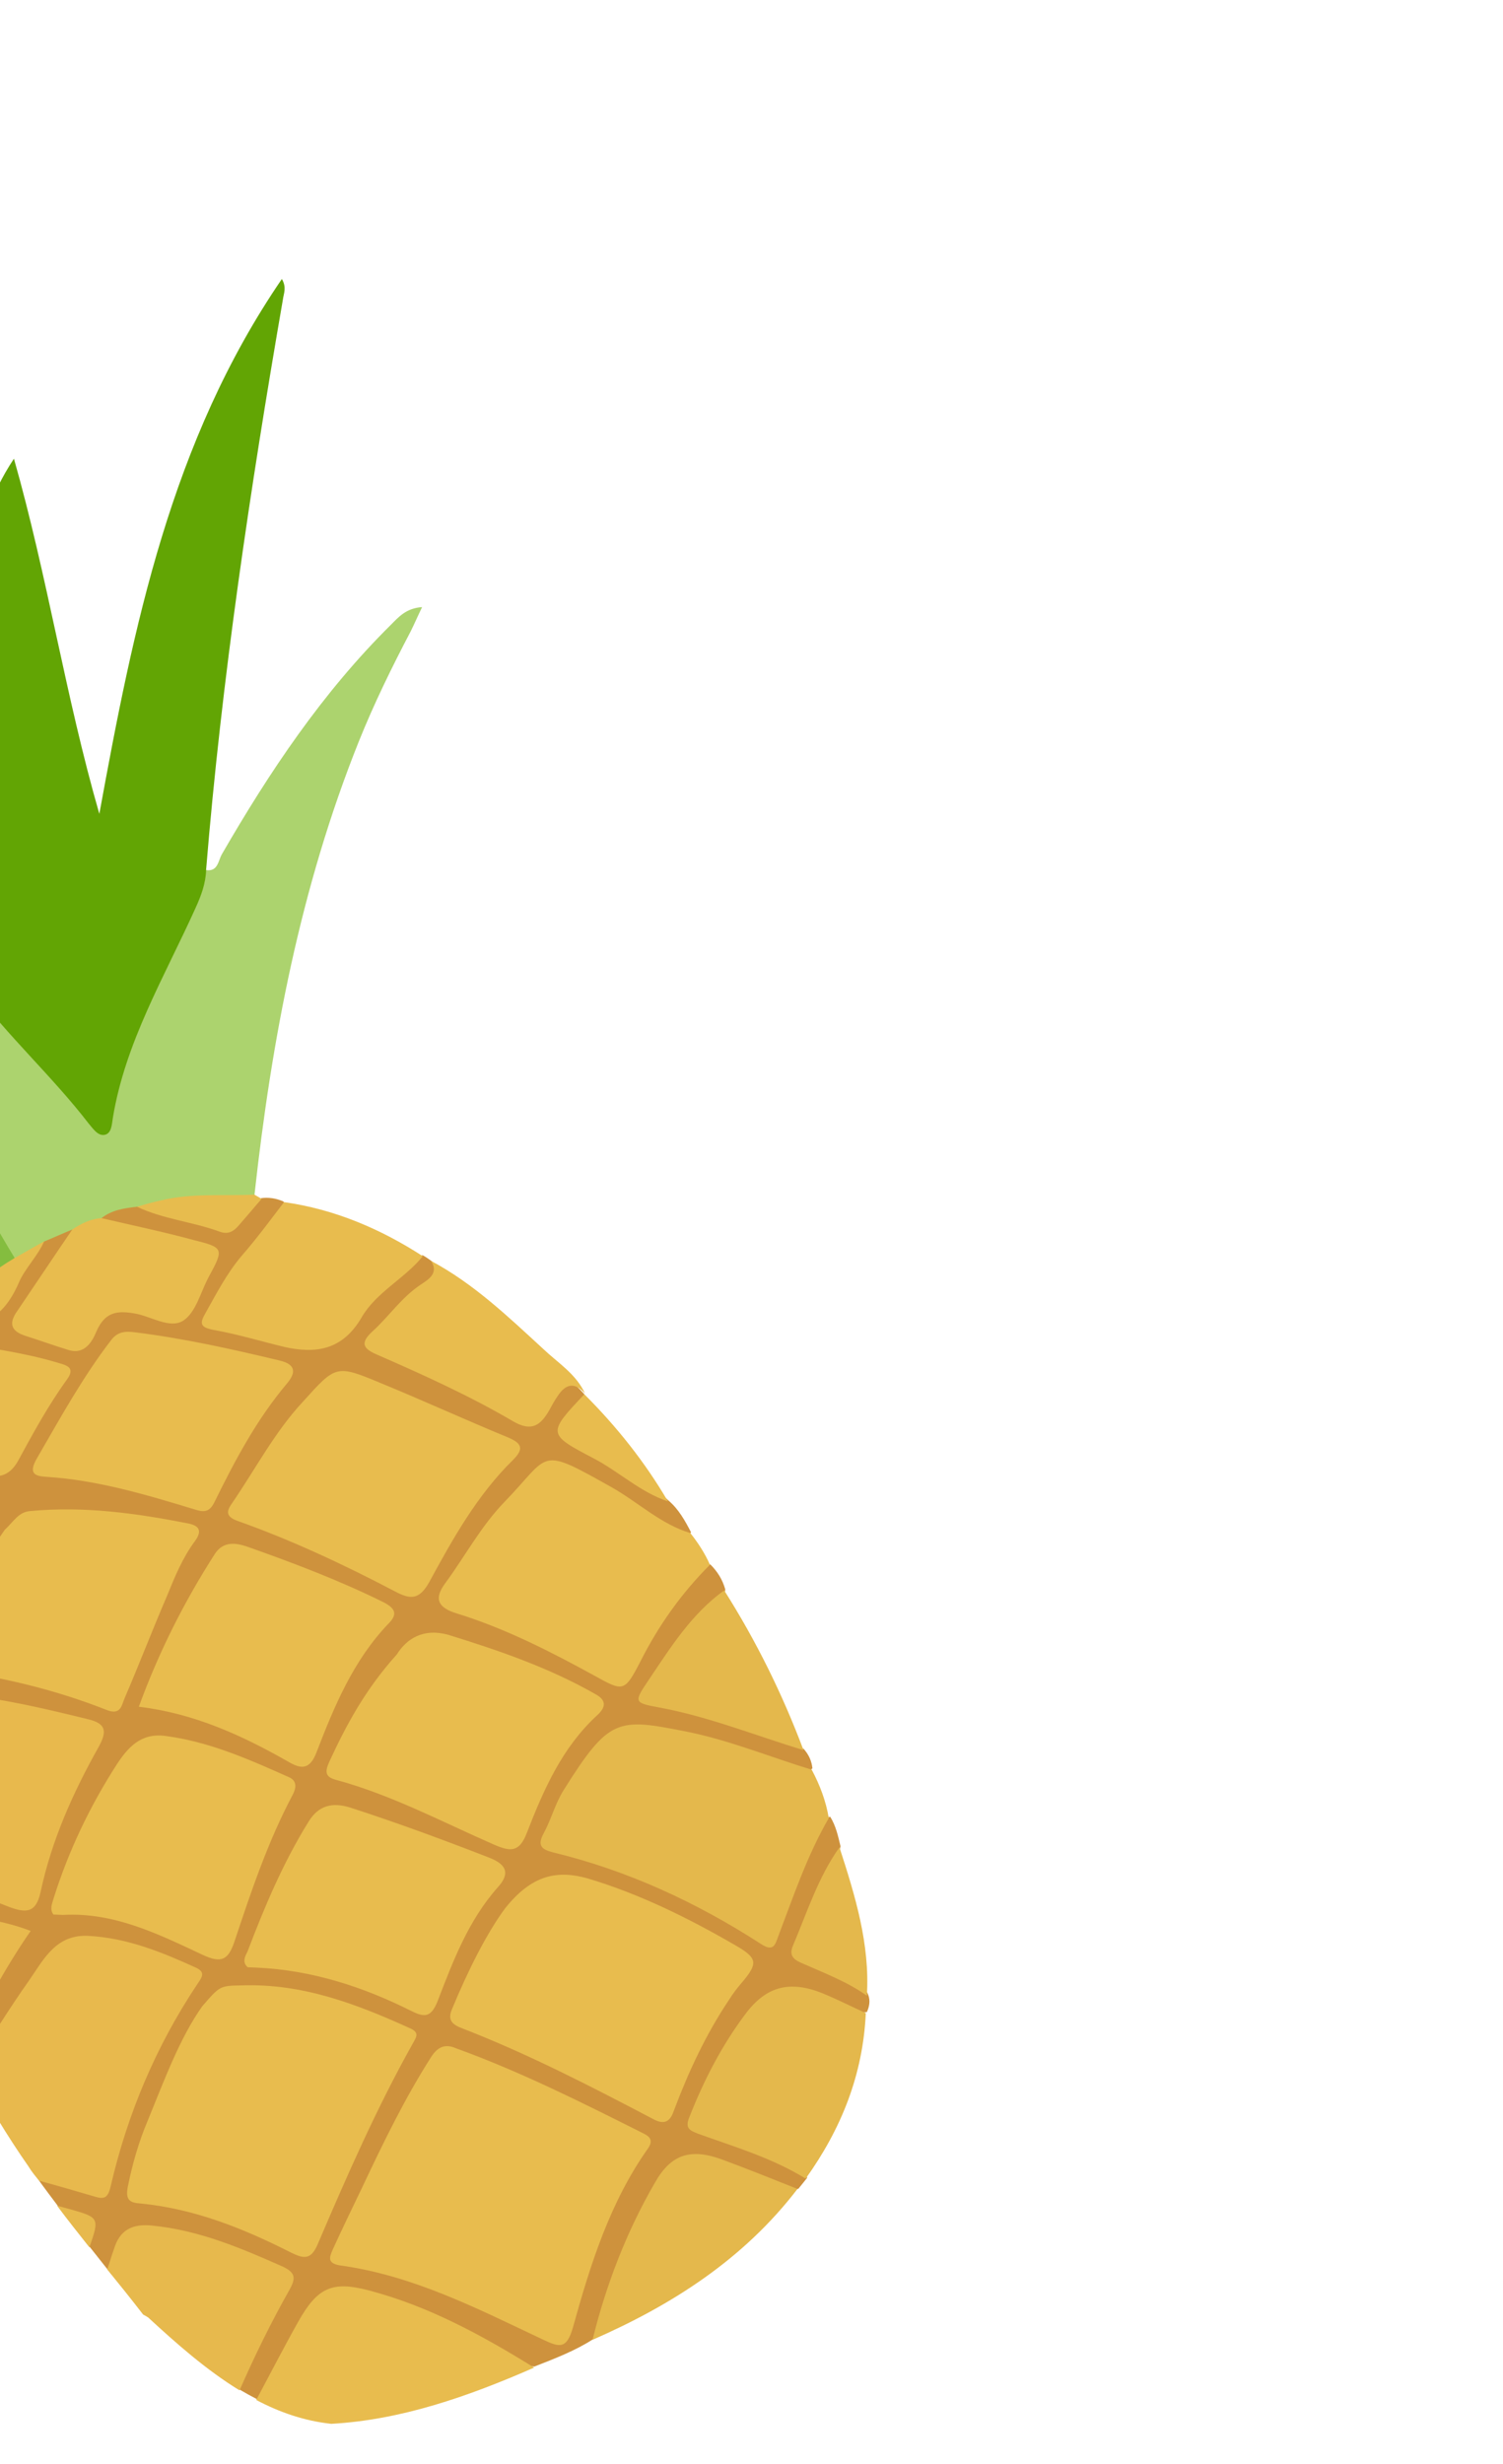 <svg xmlns="http://www.w3.org/2000/svg" fill="none" viewBox="0 0 61 100" height="100" width="61">
<path fill="#CE923D" d="M23.239 57.462C23.484 57.217 23.715 56.957 23.715 56.581C23.152 55.931 22.95 55.932 22.416 56.524C22.228 56.74 22.098 56.986 21.939 57.202C21.679 57.549 21.361 57.636 20.957 57.433C19.239 56.524 17.462 55.672 15.686 54.849C15.238 54.632 15.166 54.386 15.498 53.996C16.047 53.361 16.654 52.783 17.275 52.22C17.549 51.975 18.155 51.628 17.462 51.137C17.361 51.065 17.26 50.993 17.145 50.935C16.018 51.513 15.108 52.364 14.401 53.39C13.736 54.343 12.899 54.632 11.816 54.415C10.92 54.242 10.068 53.939 9.173 53.794C8.523 53.693 8.537 53.361 8.797 52.87C9.462 51.657 10.328 50.617 11.209 49.563C11.411 49.332 11.83 49.173 11.498 48.754C11.195 48.624 10.892 48.581 10.588 48.624C10.53 48.653 10.458 48.667 10.429 48.696C9.418 49.996 8.191 49.577 6.949 49.173C6.516 49.029 6.054 48.913 5.62 48.769C5.028 48.754 4.436 48.74 4.075 49.361C4.22 49.765 4.595 49.765 4.913 49.823C5.924 50.025 6.92 50.299 7.917 50.545C8.566 50.704 8.668 51.007 8.321 51.527C8.306 51.541 8.292 51.556 8.292 51.556C8.292 51.556 8.278 51.57 8.278 51.599C7.397 53.318 7.397 53.347 5.534 53.043C4.739 52.913 4.176 53.072 3.743 53.823C3.324 54.531 1.447 54.473 0.956 53.809C0.754 53.549 0.912 53.332 1.057 53.13C1.519 52.437 1.88 51.671 2.443 51.022C2.732 50.704 2.992 50.328 2.963 49.866C2.4 49.563 2.068 49.982 1.692 50.242C1.144 50.993 0.595 51.743 0.133 52.552C-0.243 53.217 -0.676 53.65 -1.499 53.346C-1.774 53.245 -2.062 53.361 -2.322 53.39C-2.64 53.621 -3.131 53.91 -3.03 54.271C-2.915 54.675 -2.351 54.603 -1.961 54.675C-0.691 54.877 0.566 55.065 1.808 55.354C2.458 55.513 2.544 55.744 2.169 56.293C1.606 57.116 1.1 57.968 0.652 58.878C0.349 59.499 -0.113 59.701 -0.806 59.556C-2.178 59.282 -3.564 59.08 -4.965 58.979C-5.399 58.95 -5.875 58.849 -6.034 59.441C-6.106 59.629 -6.164 59.831 -6.236 60.019C-5.875 60.408 -5.37 60.307 -4.922 60.351C-3.781 60.423 -2.626 60.538 -1.47 60.596C-0.922 60.625 -0.734 60.755 -1.037 61.318C-1.875 62.907 -2.611 64.568 -3.232 66.257C-3.507 66.994 -3.925 67.124 -4.604 66.849C-5.052 66.662 -5.528 66.474 -6.005 66.373C-6.323 66.315 -6.669 66.142 -6.915 66.532C-6.9 66.806 -6.872 67.066 -6.857 67.34C-6.323 67.759 -5.658 67.817 -5.052 67.99C-4.445 68.163 -4.344 68.438 -4.662 68.987C-5.24 70.026 -5.962 71.008 -6.222 72.222C-6.222 72.279 -6.193 72.337 -6.193 72.395C-6.063 72.756 -5.933 73.117 -5.803 73.478C-5.745 73.449 -5.687 73.391 -5.601 73.305C-5.254 72.9 -4.994 72.438 -4.763 71.947C-4.344 71.095 -3.694 70.416 -3.189 69.622C-2.9 69.189 -2.481 69.03 -1.976 69.044C-0.142 69.059 1.606 69.535 3.367 69.969C3.902 70.099 3.974 70.431 3.729 70.879C2.761 72.713 1.938 74.604 1.432 76.612C1.288 77.218 0.927 77.29 0.364 77.103C-1.08 76.583 -2.539 76.164 -4.07 75.904C-4.344 75.861 -4.662 75.774 -4.907 75.875C-4.705 76.424 -4.489 76.958 -4.272 77.493C-2.828 77.753 -1.369 77.998 0.075 78.287C0.681 78.403 0.782 78.59 0.436 79.139C-0.358 80.424 -1.066 81.738 -1.759 83.067C-1.543 83.486 -1.326 83.905 -1.095 84.309C-1.08 84.295 -1.08 84.295 -1.066 84.28C-0.257 83.009 0.595 81.782 1.389 80.496C2.429 78.85 3.108 78.576 4.999 79.023C5.765 79.211 6.487 79.5 7.209 79.789C7.729 80.02 7.859 80.265 7.541 80.785C6.082 83.11 5.014 85.594 4.35 88.251C4.205 88.829 3.887 88.916 3.382 88.757C2.718 88.555 2.053 88.382 1.375 88.194C1.764 88.757 2.183 89.291 2.588 89.84C3.367 90.071 3.541 90.273 3.411 90.894C3.786 91.356 4.162 91.847 4.537 92.31C4.552 92.266 4.566 92.223 4.595 92.165C5.202 90.519 5.49 90.346 7.223 90.721C8.509 90.995 9.722 91.457 10.935 92.006C11.599 92.295 11.671 92.656 11.325 93.234C10.646 94.404 10.068 95.617 9.548 96.859C9.881 97.075 10.242 97.263 10.603 97.451C10.617 97.407 10.632 97.393 10.646 97.35C11.238 96.209 11.888 95.126 12.523 93.999C13.029 93.09 13.751 92.916 14.646 93.118C15.744 93.349 16.812 93.725 17.823 94.216C18.748 94.678 19.657 95.126 20.567 95.631C20.914 95.833 21.275 96.021 21.694 96.035C22.502 95.718 23.34 95.4 24.076 94.924C24.38 94.591 24.51 94.172 24.654 93.768C25.189 92.136 25.766 90.548 26.633 89.046C27.456 87.616 27.976 87.414 29.521 87.948C30.171 88.165 30.821 88.382 31.427 88.67C31.745 88.815 32.063 88.959 32.409 88.815C32.525 88.67 32.64 88.526 32.756 88.382C32.698 87.919 32.294 87.833 31.962 87.674C30.951 87.183 29.882 86.836 28.842 86.432C28.553 86.316 28.163 86.273 28.337 85.811C28.958 84.208 29.665 82.663 30.936 81.45C31.658 80.756 32.453 80.742 33.348 81.06C33.955 81.262 34.474 81.753 35.182 81.652C35.283 81.435 35.327 81.19 35.24 80.959C34.965 80.251 34.272 80.135 33.68 79.861C32.38 79.226 32.424 79.269 32.871 77.955C33.232 76.93 33.926 76.034 34.113 74.922C34.012 74.503 33.926 74.099 33.694 73.723C33.232 73.839 33.117 74.272 32.944 74.619C32.453 75.63 32.077 76.698 31.673 77.738C31.297 78.691 31.297 78.691 30.445 78.186C28.062 76.785 25.593 75.644 22.921 74.936C22.459 74.821 22.271 74.633 22.459 74.157C22.95 73.001 23.484 71.889 24.365 70.951C24.929 70.359 25.564 70.099 26.373 70.214C28.308 70.445 30.142 71.008 31.962 71.702C32.279 71.817 32.611 72.149 32.972 71.759C32.944 71.471 32.828 71.211 32.626 70.98C31.341 70.099 29.824 69.824 28.366 69.376C28.077 69.29 27.759 69.261 27.456 69.189C26.113 68.885 26.055 68.828 26.922 67.701C27.629 66.791 28.163 65.737 29.131 65.059C29.319 64.929 29.42 64.741 29.434 64.495C29.319 64.091 29.117 63.773 28.828 63.484C27.947 63.73 27.528 64.524 27.037 65.16C26.474 65.896 26.026 66.719 25.607 67.571C25.362 68.077 25.102 68.25 24.524 67.903C22.733 66.835 20.842 65.925 18.878 65.261C18.228 65.044 18.127 64.712 18.488 64.149C19.398 62.69 20.437 61.333 21.621 60.091C22.17 59.513 22.733 59.499 23.383 59.831C24.669 60.481 25.867 61.275 27.08 62.026C27.369 62.199 27.658 62.575 28.048 62.185C27.802 61.708 27.543 61.246 27.138 60.899C26.055 59.903 24.784 59.181 23.47 58.531C22.806 58.242 22.748 57.953 23.239 57.462Z"></path>
<path fill="#62A504" d="M8.364 35.309C8.999 27.54 10.155 19.828 11.483 12.145C11.512 11.914 11.642 11.669 11.44 11.322C6.934 17.907 5.418 25.431 4.032 33.028C2.66 28.276 1.923 23.381 0.566 18.615C-1.384 21.547 -1.341 24.825 -1.485 28.146C-2.019 26.861 -2.525 25.576 -3.059 24.29C-4.59 20.651 -6.077 16.968 -7.998 13.517C-8.2 13.142 -8.417 12.521 -8.821 12.636C-9.255 12.752 -9.125 13.402 -9.125 13.806C-9.139 15.986 -8.735 18.095 -8.258 20.189C-6.843 26.37 -4.879 32.378 -2.222 38.154C-2.092 38.428 -1.933 38.703 -1.774 38.977C-1.918 39.468 -1.658 39.815 -1.398 40.161C0.132 42.126 1.837 43.945 3.468 45.808C4.104 46.53 4.523 46.429 4.826 45.519C5.014 44.927 5.086 44.306 5.259 43.7C5.909 41.375 7.194 39.309 8.104 37.1C8.306 36.493 8.725 35.959 8.364 35.309Z"></path>
<path fill="#ACD36E" d="M8.365 35.309C8.35 35.843 8.163 36.349 7.946 36.825C6.69 39.613 5.087 42.284 4.581 45.36C4.538 45.606 4.538 46.01 4.234 46.054C3.96 46.097 3.772 45.794 3.585 45.577C2.126 43.685 0.335 42.068 -1.109 40.133C-1.398 39.757 -1.629 39.382 -1.831 38.948C-2.856 38.53 -3.333 37.533 -4.04 36.797C-8.633 31.973 -13.355 27.337 -19.276 24.131C-20.172 23.64 -21.139 23.279 -22.078 22.861C-22.179 22.817 -22.294 22.817 -22.641 22.759C-21.428 24.059 -20.359 25.186 -19.305 26.327C-17.124 28.68 -14.929 31.02 -12.749 33.374C-12.532 33.62 -12.258 33.865 -12.258 34.24C-11.738 35.251 -10.842 35.945 -10.135 36.797C-7.261 40.277 -4.445 43.786 -1.932 47.541C-1.239 48.379 -0.733 49.346 -0.156 50.27C0.046 50.588 0.176 50.949 0.538 51.108C1.13 51.151 1.447 50.747 1.779 50.386C2.169 50.227 2.545 50.054 2.935 49.895C3.397 49.924 3.787 49.765 4.119 49.433C4.538 49.101 5.043 49.029 5.563 48.971C7.036 48.971 8.48 48.566 9.968 48.725C10.127 48.74 10.271 48.653 10.329 48.48C11.022 42.183 12.192 36.017 14.56 30.096C15.181 28.55 15.903 27.078 16.669 25.619C16.813 25.33 16.943 25.027 17.131 24.637C16.481 24.68 16.178 25.041 15.86 25.359C13.087 28.103 10.935 31.323 9 34.674C8.856 34.934 8.841 35.381 8.365 35.309Z"></path>
<path fill="#E8B94D" d="M1.245 78.359C0.119 79.977 -0.733 81.666 -1.614 83.327C-2.64 81.349 -3.535 79.298 -4.358 77.233C-3.91 77.276 -3.448 77.334 -3.001 77.435C-1.614 77.753 -0.127 77.825 1.245 78.359Z"></path>
<path fill="#E8B94D" d="M1.158 87.919C0.292 86.677 -0.488 85.378 -1.21 84.049C-0.416 82.793 0.35 81.536 1.202 80.338C1.779 79.5 2.285 78.475 3.613 78.561C5.173 78.648 6.588 79.226 7.975 79.861C8.365 80.049 8.177 80.265 8.004 80.525C6.328 83.038 5.173 85.782 4.494 88.714C4.379 89.205 4.234 89.263 3.816 89.132C3.079 88.916 2.343 88.699 1.592 88.497C1.447 88.324 1.288 88.136 1.158 87.919Z"></path>
<path fill="#E8B94D" d="M0.35 77.377C-1.152 76.771 -2.755 76.41 -4.344 76.092C-4.488 76.063 -4.691 76.005 -4.849 76.02C-5.196 75.124 -5.528 74.215 -5.875 73.319C-5.153 72.164 -4.474 70.965 -3.708 69.853C-3.16 69.045 -2.568 68.683 -1.643 68.77C0.133 68.929 1.851 69.348 3.57 69.767C4.292 69.94 4.364 70.243 4.003 70.893C2.963 72.742 2.097 74.677 1.649 76.771C1.462 77.652 1.043 77.637 0.35 77.377Z"></path>
<path fill="#E7B94D" d="M3.628 91.198C3.18 90.634 2.747 90.086 2.314 89.508C2.473 89.551 2.631 89.595 2.79 89.638C4.032 89.984 4.047 89.999 3.628 91.198Z"></path>
<path fill="#E7B94D" d="M11.499 91.992C9.78 91.227 8.076 90.504 6.184 90.317C5.376 90.23 4.856 90.49 4.625 91.27C4.524 91.544 4.451 91.819 4.35 92.093C4.841 92.699 5.332 93.306 5.809 93.927C5.867 93.956 5.939 93.999 6.011 94.043C7.152 95.097 8.379 96.18 9.722 97.003C10.329 95.617 10.993 94.259 11.744 92.93C12.004 92.468 12.004 92.237 11.499 91.992Z"></path>
<path fill="#84BD3F" d="M0.595 51.05C-0.142 49.852 -0.792 48.566 -1.673 47.455C-2.785 46.92 -3.637 45.981 -4.72 45.361C-5.211 45.072 -5.615 44.581 -6.265 44.595C-9.384 42.776 -12.576 41.115 -16.028 39.974C-17.356 39.541 -18.714 39.136 -20.114 38.977C-20.374 38.949 -20.764 38.819 -20.865 39.151C-20.966 39.454 -20.605 39.613 -20.389 39.743C-17.486 41.692 -14.569 43.599 -11.71 45.563C-8.345 47.859 -4.994 50.198 -1.99 53C-0.907 52.61 -0.099 51.917 0.595 51.05Z"></path>
<path fill="#E4B84C" d="M32.944 71.817C31.239 71.297 29.564 70.604 27.802 70.258C25.073 69.723 24.726 69.694 22.878 72.64C22.531 73.189 22.372 73.839 22.055 74.417C21.795 74.908 21.997 75.052 22.43 75.168C25.477 75.904 28.279 77.204 30.893 78.894C31.384 79.211 31.456 78.937 31.586 78.576C32.207 76.944 32.756 75.298 33.637 73.781C33.521 73.088 33.276 72.438 32.944 71.817Z"></path>
<path fill="#E8BC4E" d="M28.019 62.214C26.82 61.853 25.911 60.972 24.842 60.365C21.809 58.661 22.372 58.993 20.481 60.943C19.513 61.939 18.878 63.152 18.069 64.25C17.563 64.929 17.838 65.261 18.545 65.477C20.509 66.084 22.343 67.023 24.134 68.005C25.304 68.655 25.347 68.669 25.997 67.413C26.734 65.954 27.658 64.654 28.813 63.499C28.611 63.037 28.337 62.618 28.019 62.214Z"></path>
<path fill="#E8BC4E" d="M13.447 98.361C16.292 98.202 19.007 97.249 21.679 96.079C19.556 94.765 17.39 93.581 14.964 92.945C13.476 92.555 12.884 92.83 12.104 94.216C11.512 95.27 10.963 96.339 10.4 97.393C11.324 97.884 12.35 98.245 13.447 98.361Z"></path>
<path fill="#E4B84C" d="M35.139 81.695C34.547 81.421 33.97 81.132 33.378 80.887C32.078 80.367 31.11 80.583 30.258 81.724C29.291 83.01 28.554 84.439 27.962 85.956C27.803 86.374 28.005 86.461 28.337 86.591C29.825 87.125 31.341 87.573 32.699 88.411C34.157 86.374 35.024 84.179 35.139 81.695Z"></path>
<path fill="#E8BC4E" d="M-6.019 59.455C-5.658 58.979 -5.138 59.21 -4.719 59.253C-3.333 59.426 -1.947 59.629 -0.575 59.874C0.032 59.99 0.422 59.831 0.725 59.297C1.346 58.156 1.967 57.015 2.732 55.961C3.079 55.469 2.66 55.397 2.328 55.296C0.927 54.877 -0.531 54.69 -1.976 54.459C-2.279 54.415 -2.582 54.372 -3.044 54.285C-2.755 53.968 -2.539 53.722 -2.308 53.491C-2.207 53.477 -2.163 53.404 -2.178 53.303C-3.853 54.661 -4.821 56.495 -5.658 58.401C-5.846 58.733 -5.904 59.109 -6.019 59.455Z"></path>
<path fill="#E8BC4E" d="M-6.929 66.546C-6.048 66.387 -5.297 66.849 -4.518 67.138C-3.752 67.412 -3.319 67.268 -3.045 66.474C-2.337 64.582 -1.572 62.719 -0.561 60.957C-0.142 60.249 -0.893 60.423 -1.124 60.394C-2.828 60.25 -4.532 60.134 -6.222 60.033C-6.814 62.156 -7.103 64.322 -6.929 66.546Z"></path>
<path fill="#E8BC4E" d="M11.528 48.783C10.964 49.52 10.415 50.27 9.795 50.978C9.188 51.7 8.769 52.523 8.322 53.318C8.09 53.722 8.148 53.866 8.654 53.967C9.636 54.141 10.589 54.43 11.542 54.661C12.842 54.95 13.91 54.776 14.676 53.462C15.268 52.437 16.423 51.888 17.16 50.978C15.441 49.866 13.578 49.072 11.528 48.783Z"></path>
<path fill="#E4B84C" d="M32.366 88.829C31.355 88.425 30.345 88.02 29.334 87.645C28.048 87.168 27.24 87.399 26.575 88.584C25.42 90.576 24.597 92.728 24.048 94.952C27.283 93.537 30.186 91.674 32.366 88.829Z"></path>
<path fill="#E8BC4E" d="M17.491 51.166C17.837 51.686 17.346 51.946 17.072 52.133C16.292 52.653 15.801 53.404 15.136 54.011C14.544 54.545 14.79 54.762 15.382 55.007C17.231 55.816 19.079 56.654 20.826 57.679C21.592 58.127 21.953 57.823 22.299 57.217C22.401 57.029 22.502 56.841 22.632 56.654C22.964 56.148 23.325 56.076 23.744 56.553C23.383 55.758 22.646 55.31 22.054 54.747C20.624 53.433 19.224 52.09 17.491 51.166Z"></path>
<path fill="#E4B84C" d="M29.391 64.539C28.062 65.492 27.21 66.864 26.315 68.192C25.723 69.073 25.723 69.102 26.748 69.29C28.77 69.665 30.662 70.431 32.611 71.023C31.759 68.756 30.691 66.59 29.391 64.539Z"></path>
<path fill="#E4B84C" d="M34.07 74.966C33.204 76.179 32.756 77.608 32.178 78.966C31.991 79.413 32.28 79.558 32.626 79.702C33.507 80.092 34.388 80.424 35.182 80.988C35.312 78.894 34.706 76.93 34.07 74.966Z"></path>
<path fill="#E8BC4E" d="M23.716 56.581C22.214 58.17 22.214 58.199 24.091 59.181C25.116 59.715 25.983 60.553 27.109 60.928C26.171 59.325 25.03 57.895 23.716 56.581Z"></path>
<path fill="#E7BC4E" d="M-2.192 53.289C-2.236 53.361 -2.279 53.404 -2.322 53.477C-0.82 54.054 0.118 53.52 0.754 52.076C0.999 51.484 1.519 50.993 1.794 50.372C1.389 50.603 0.999 50.819 0.595 51.051C-0.329 51.599 -1.181 52.278 -1.976 53.015C-2.033 53.101 -2.106 53.202 -2.192 53.289Z"></path>
<path fill="#E7BC4E" d="M10.328 48.48C9.057 48.538 7.801 48.408 6.545 48.711C6.212 48.783 5.895 48.87 5.562 48.971C6.617 49.476 7.815 49.577 8.913 49.982C9.418 50.169 9.635 49.779 9.895 49.491C10.14 49.216 10.371 48.928 10.617 48.653C10.516 48.581 10.415 48.538 10.328 48.48Z"></path>
<path fill="#E8BC4E" d="M17.491 83.486C16.423 85.161 15.556 86.952 14.704 88.757C14.3 89.595 13.896 90.432 13.506 91.284C13.376 91.588 13.26 91.848 13.809 91.934C16.755 92.339 19.369 93.682 21.997 94.924C22.719 95.27 22.994 95.342 23.254 94.447C23.961 91.891 24.756 89.364 26.301 87.183C26.488 86.909 26.431 86.735 26.142 86.591C23.643 85.335 21.145 84.078 18.517 83.125C18.04 82.908 17.737 83.096 17.491 83.486Z"></path>
<path fill="#E8BC4E" d="M8.205 81.421C7.296 82.706 6.675 84.396 5.996 86.056C5.635 86.909 5.375 87.804 5.187 88.743C5.086 89.277 5.259 89.392 5.721 89.421C7.902 89.638 9.88 90.432 11.816 91.414C12.321 91.66 12.61 91.718 12.884 91.097C14.069 88.324 15.282 85.551 16.755 82.923C16.913 82.648 17.029 82.475 16.625 82.302C14.459 81.32 12.263 80.482 9.808 80.569C8.927 80.583 8.927 80.583 8.205 81.421Z"></path>
<path fill="#E8BC4E" d="M20.495 77.449C19.758 78.446 18.993 79.962 18.343 81.536C18.17 81.941 18.314 82.143 18.733 82.302C21.419 83.341 23.99 84.67 26.546 86.013C27.022 86.259 27.224 86.028 27.355 85.638C27.947 84.064 28.654 82.547 29.593 81.146C29.737 80.915 29.911 80.684 30.098 80.468C30.763 79.688 30.748 79.471 29.911 78.98C27.975 77.854 25.968 76.857 23.831 76.222C22.632 75.89 21.592 76.063 20.495 77.449Z"></path>
<path fill="#E8BC4E" d="M12.292 56.885C11.137 58.127 10.371 59.614 9.418 61.001C9.216 61.289 9.115 61.535 9.649 61.723C11.844 62.502 13.967 63.499 16.032 64.582C16.653 64.914 17.015 64.929 17.419 64.207C18.386 62.43 19.368 60.668 20.827 59.239C21.289 58.777 21.159 58.56 20.61 58.329C18.892 57.621 17.188 56.841 15.469 56.134C13.635 55.368 13.635 55.397 12.292 56.885Z"></path>
<path fill="#E8BC4E" d="M16.105 67.138C14.82 68.568 14.055 69.998 13.362 71.499C13.174 71.918 13.203 72.12 13.665 72.236C15.889 72.842 17.925 73.925 20.034 74.85C20.756 75.168 21.088 75.153 21.391 74.359C22.07 72.611 22.821 70.907 24.236 69.608C24.583 69.29 24.64 69.001 24.149 68.741C22.272 67.672 20.25 66.979 18.2 66.344C17.16 66.055 16.495 66.517 16.105 67.138Z"></path>
<path fill="#E8BC4E" d="M0.19 62.084C-0.849 63.586 -1.875 65.247 -2.669 67.052C-2.799 67.384 -2.914 67.673 -2.322 67.745C-0.026 68.019 2.212 68.554 4.364 69.406C4.913 69.608 4.942 69.175 5.057 68.915C5.649 67.543 6.184 66.142 6.776 64.77C7.093 63.99 7.411 63.21 7.917 62.532C8.22 62.113 8.075 61.911 7.642 61.824C5.519 61.405 3.411 61.116 1.245 61.319C0.754 61.347 0.566 61.737 0.19 62.084Z"></path>
<path fill="#E8BC4E" d="M2.169 77.695C2.313 77.695 2.443 77.71 2.559 77.71C4.638 77.594 6.429 78.489 8.22 79.327C8.985 79.688 9.26 79.529 9.505 78.822C10.184 76.785 10.863 74.749 11.874 72.843C12.004 72.597 12.09 72.279 11.729 72.121C10.112 71.399 8.494 70.677 6.704 70.445C5.707 70.316 5.187 70.922 4.74 71.601C3.642 73.305 2.775 75.124 2.169 77.06C2.111 77.262 2.01 77.478 2.169 77.695Z"></path>
<path fill="#E8BC4E" d="M10.053 79.832C10.169 79.832 10.299 79.847 10.414 79.847C12.653 79.948 14.747 80.627 16.725 81.623C17.231 81.868 17.491 81.869 17.751 81.233C18.386 79.587 19.007 77.926 20.22 76.569C20.697 76.034 20.567 75.673 19.888 75.399C17.996 74.662 16.119 73.969 14.198 73.348C13.49 73.132 12.927 73.261 12.523 73.926C11.483 75.601 10.732 77.392 10.039 79.211C9.938 79.399 9.822 79.63 10.053 79.832Z"></path>
<path fill="#E8BC4E" d="M5.635 69.261C7.902 69.536 9.837 70.431 11.715 71.5C12.206 71.788 12.567 71.832 12.841 71.124C13.563 69.247 14.343 67.369 15.773 65.882C16.163 65.492 16.018 65.261 15.585 65.03C13.809 64.149 11.946 63.441 10.068 62.777C9.577 62.604 9.072 62.531 8.725 63.051C7.483 64.987 6.444 67.037 5.635 69.261Z"></path>
<path fill="#E8BC4E" d="M4.509 54.386C3.353 55.888 2.444 57.549 1.49 59.195C1.144 59.801 1.418 59.903 1.88 59.931C3.945 60.061 5.924 60.654 7.874 61.246C8.264 61.376 8.495 61.376 8.697 60.971C9.534 59.267 10.415 57.606 11.643 56.148C11.96 55.772 12.09 55.382 11.339 55.209C9.404 54.747 7.469 54.314 5.491 54.068C5.086 54.011 4.769 54.039 4.509 54.386Z"></path>
<path fill="#E8BC4E" d="M4.118 49.433C3.685 49.462 3.295 49.65 2.934 49.895C2.183 50.993 1.446 52.105 0.71 53.188C0.334 53.708 0.45 54.026 1.042 54.213C1.634 54.401 2.226 54.617 2.804 54.791C3.454 54.978 3.757 54.415 3.916 54.025C4.262 53.246 4.739 53.173 5.475 53.303C6.14 53.419 6.891 53.939 7.439 53.592C7.945 53.26 8.133 52.466 8.45 51.859C9.1 50.661 9.1 50.632 7.829 50.314C6.602 49.982 5.36 49.722 4.118 49.433Z"></path>
</svg>
